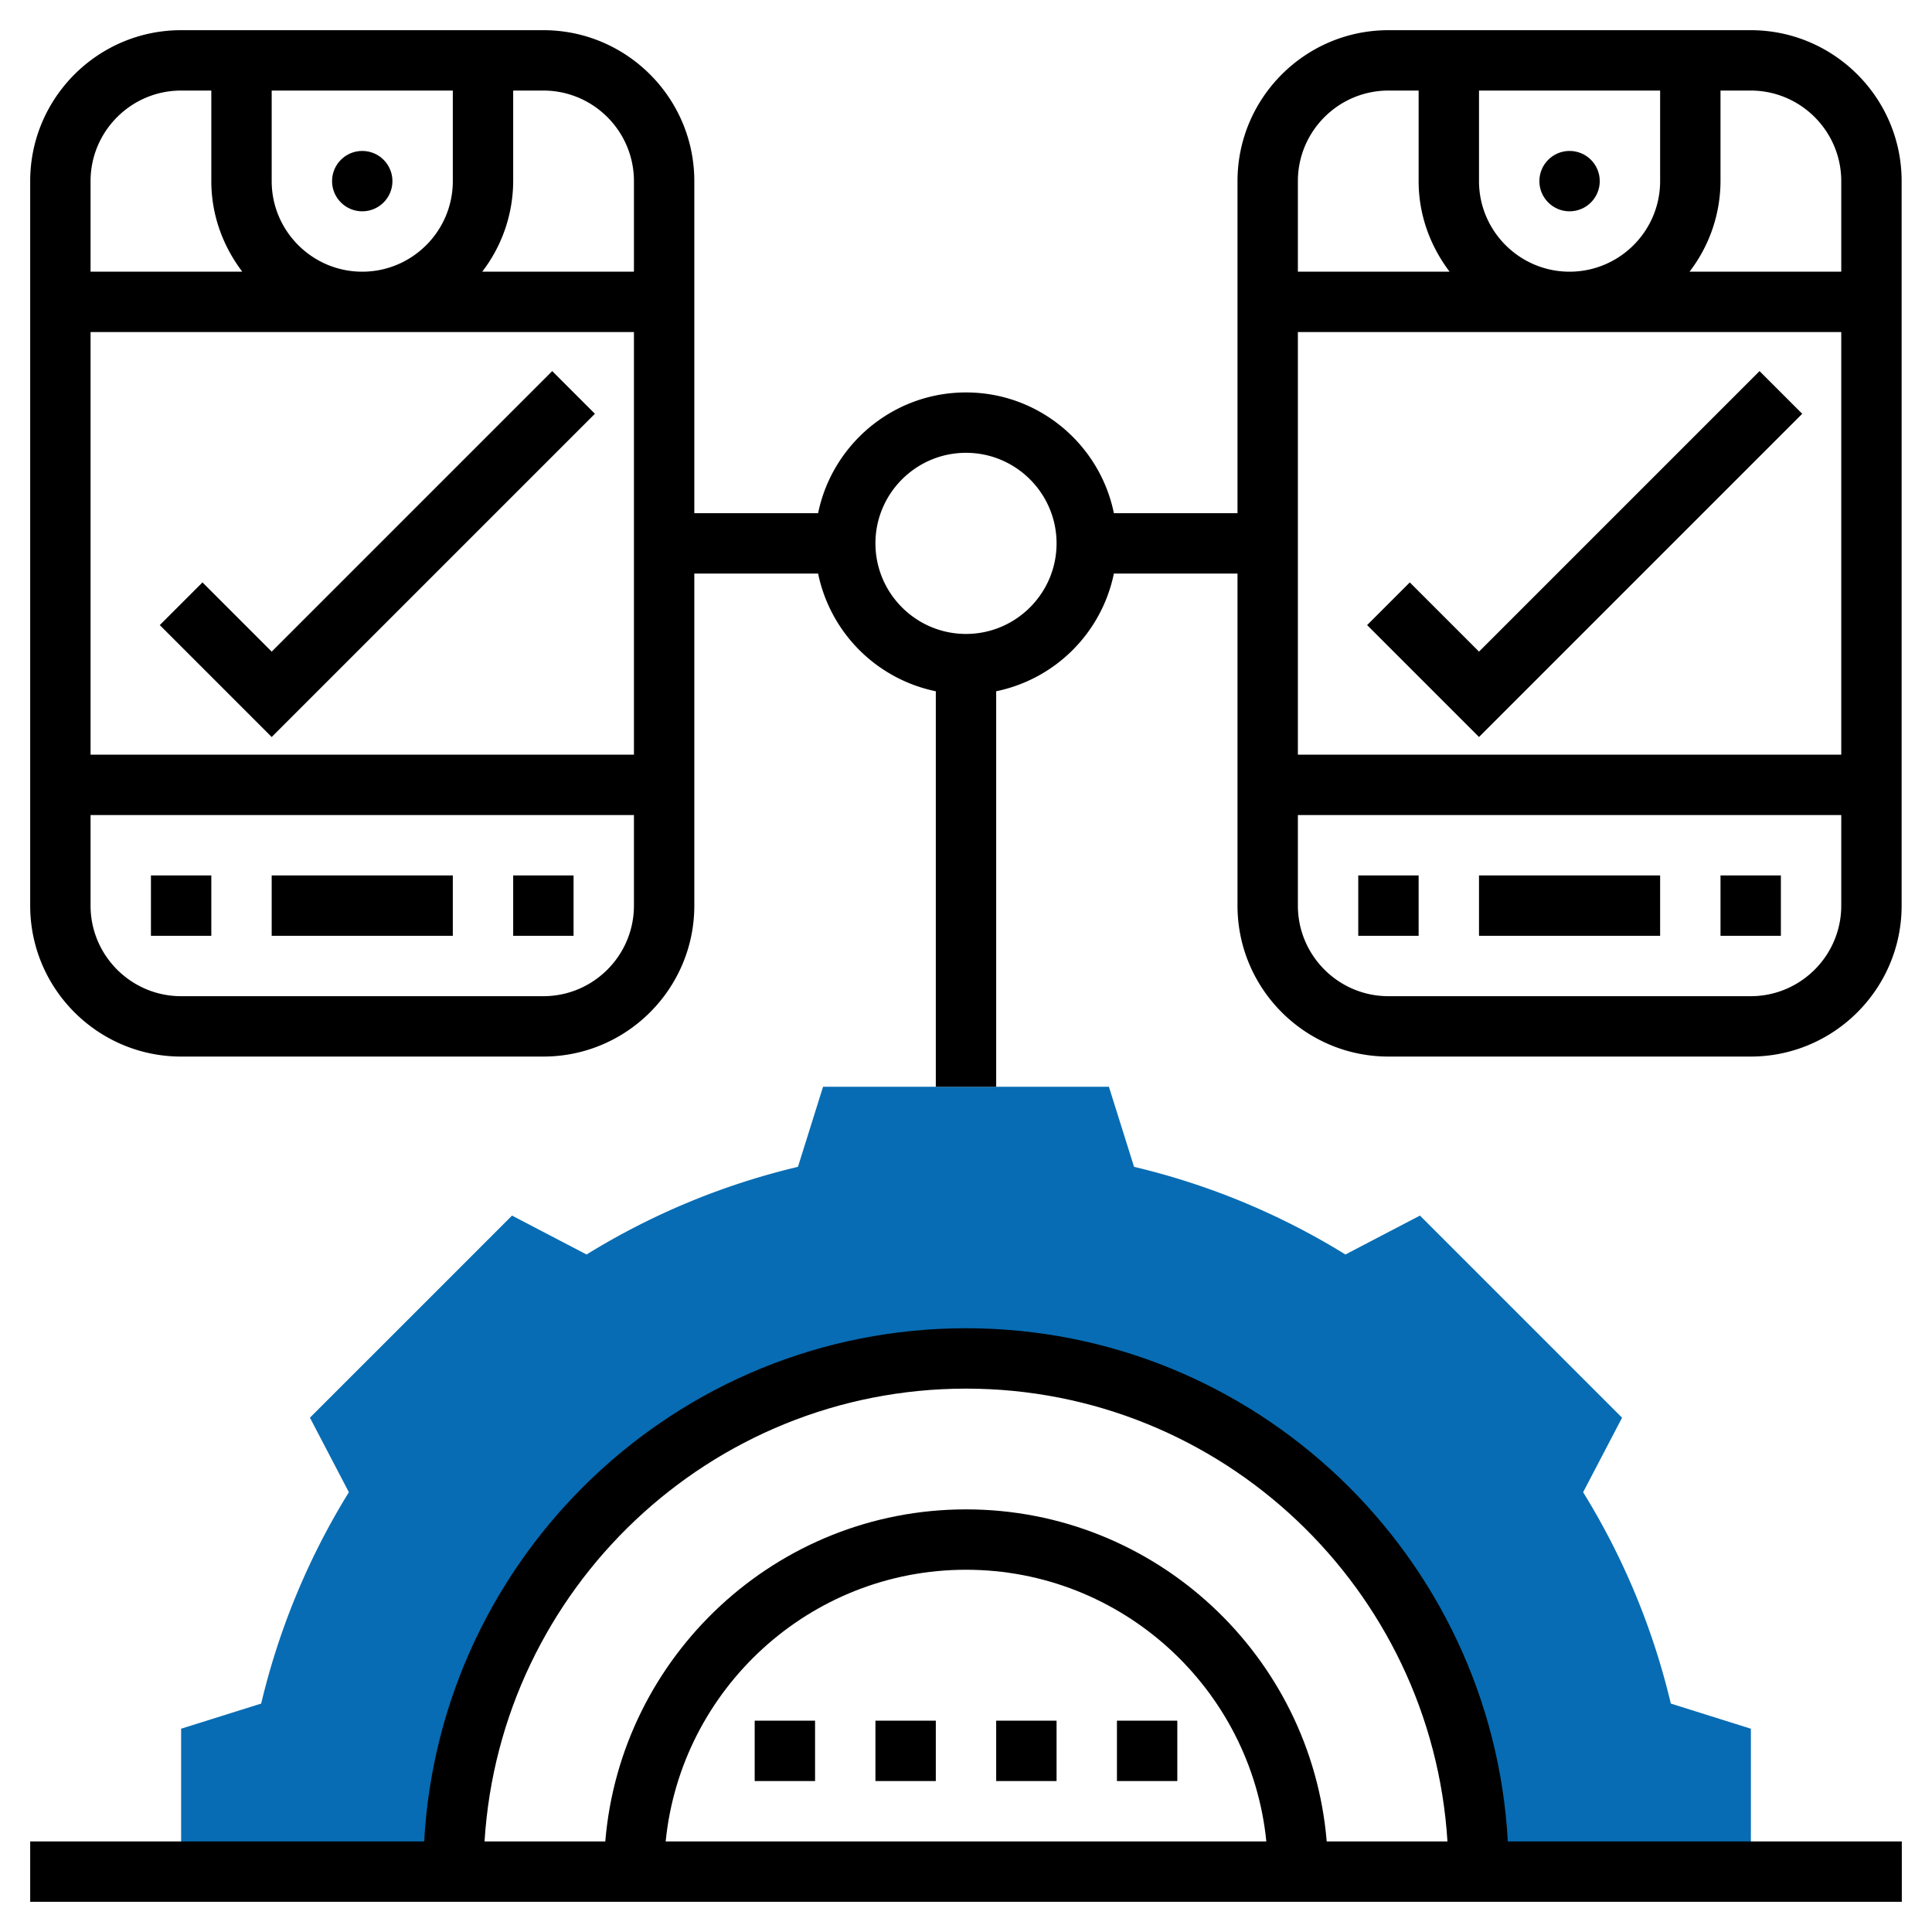 <svg xmlns="http://www.w3.org/2000/svg" version="1.1" xmlns:xlink="http://www.w3.org/1999/xlink" width="512" height="512" x="0" y="0" viewBox="0 0 64 64" style="enable-background:new 0 0 512 512" xml:space="preserve" class=""><g><path fill="#076cb3" d="M15 62c0-9.389 7.611-17 17-17s17 7.611 17 17h9v-4.734l-2.652-.833a23.743 23.743 0 0 0-2.905-7.001l1.29-2.469-6.695-6.695-2.469 1.289a23.731 23.731 0 0 0-7.002-2.904L36.734 36h-9.469l-.832 2.653a23.758 23.758 0 0 0-7.002 2.904l-2.469-1.289-6.695 6.695 1.29 2.469a23.743 23.743 0 0 0-2.905 7.001L6 57.266V62z" opacity="1" data-original="#f0bc5e"></path><circle cx="12" cy="6" r="1" fill="#000000" opacity="1" data-original="#000000" class=""></circle><path d="M9 29h6v2H9zM5 29h2v2H5zM17 29h2v2h-2zM9 21.586l-2.293-2.293-1.414 1.414L9 24.414l10.707-10.707-1.414-1.414z" fill="#000000" opacity="1" data-original="#000000" class=""></path><path d="M6 35h12c2.757 0 5-2.243 5-5V19h4.101A5.016 5.016 0 0 0 31 22.899V36h2V22.899A5.016 5.016 0 0 0 36.899 19h4.095v11c0 2.757 2.243 5 5 5h12c2.757 0 5-2.243 5-5V6c0-2.757-2.243-5-5-5h-12c-2.757 0-5 2.243-5 5v11h-4.095c-.465-2.279-2.484-4-4.899-4s-4.434 1.721-4.899 4H23V6c0-2.757-2.243-5-5-5H6C3.243 1 1 3.243 1 6v24c0 2.757 2.243 5 5 5zM56.994 6V3h1c1.654 0 3 1.346 3 3v3h-5.026a4.948 4.948 0 0 0 1.026-3zm-8-3h6v3c0 1.654-1.346 3-3 3s-3-1.346-3-3zm-6 3c0-1.654 1.346-3 3-3h1v3c0 1.13.391 2.162 1.026 3h-5.026zm0 5h18v14h-18zm0 16h18v3c0 1.654-1.346 3-3 3h-12c-1.654 0-3-1.346-3-3zM32 15c1.654 0 3 1.346 3 3s-1.346 3-3 3-3-1.346-3-3 1.346-3 3-3zM17 6V3h1c1.654 0 3 1.346 3 3v3h-5.026A4.948 4.948 0 0 0 17 6zM9 3h6v3c0 1.654-1.346 3-3 3S9 7.654 9 6zM3 6c0-1.654 1.346-3 3-3h1v3c0 1.13.391 2.162 1.026 3H3zm0 5h18v14H3zm0 16h18v3c0 1.654-1.346 3-3 3H6c-1.654 0-3-1.346-3-3z" fill="#000000" opacity="1" data-original="#000000" class=""></path><circle cx="51.994" cy="6" r="1" fill="#000000" opacity="1" data-original="#000000" class=""></circle><path d="M48.994 29h6v2h-6zM44.994 29h2v2h-2zM56.994 29h2v2h-2zM48.994 21.586l-2.293-2.293-1.414 1.414 3.707 3.707 10.707-10.707-1.414-1.414zM37 57h2v2h-2zM25 57h2v2h-2zM29 57h2v2h-2zM33 57h2v2h-2z" fill="#000000" opacity="1" data-original="#000000" class=""></path><path d="M49.949 61C49.426 51.541 41.587 44 32 44s-17.426 7.541-17.949 17H1v2h62v-2zM32 46c8.485 0 15.429 6.644 15.949 15h-4C43.438 54.851 38.28 50 32 50s-11.438 4.851-11.949 11h-4c.52-8.356 7.464-15 15.949-15zm9.949 15H22.051c.504-5.046 4.773-9 9.949-9s9.446 3.954 9.949 9z" fill="#000000" opacity="1" data-original="#000000" class=""></path></g></svg>